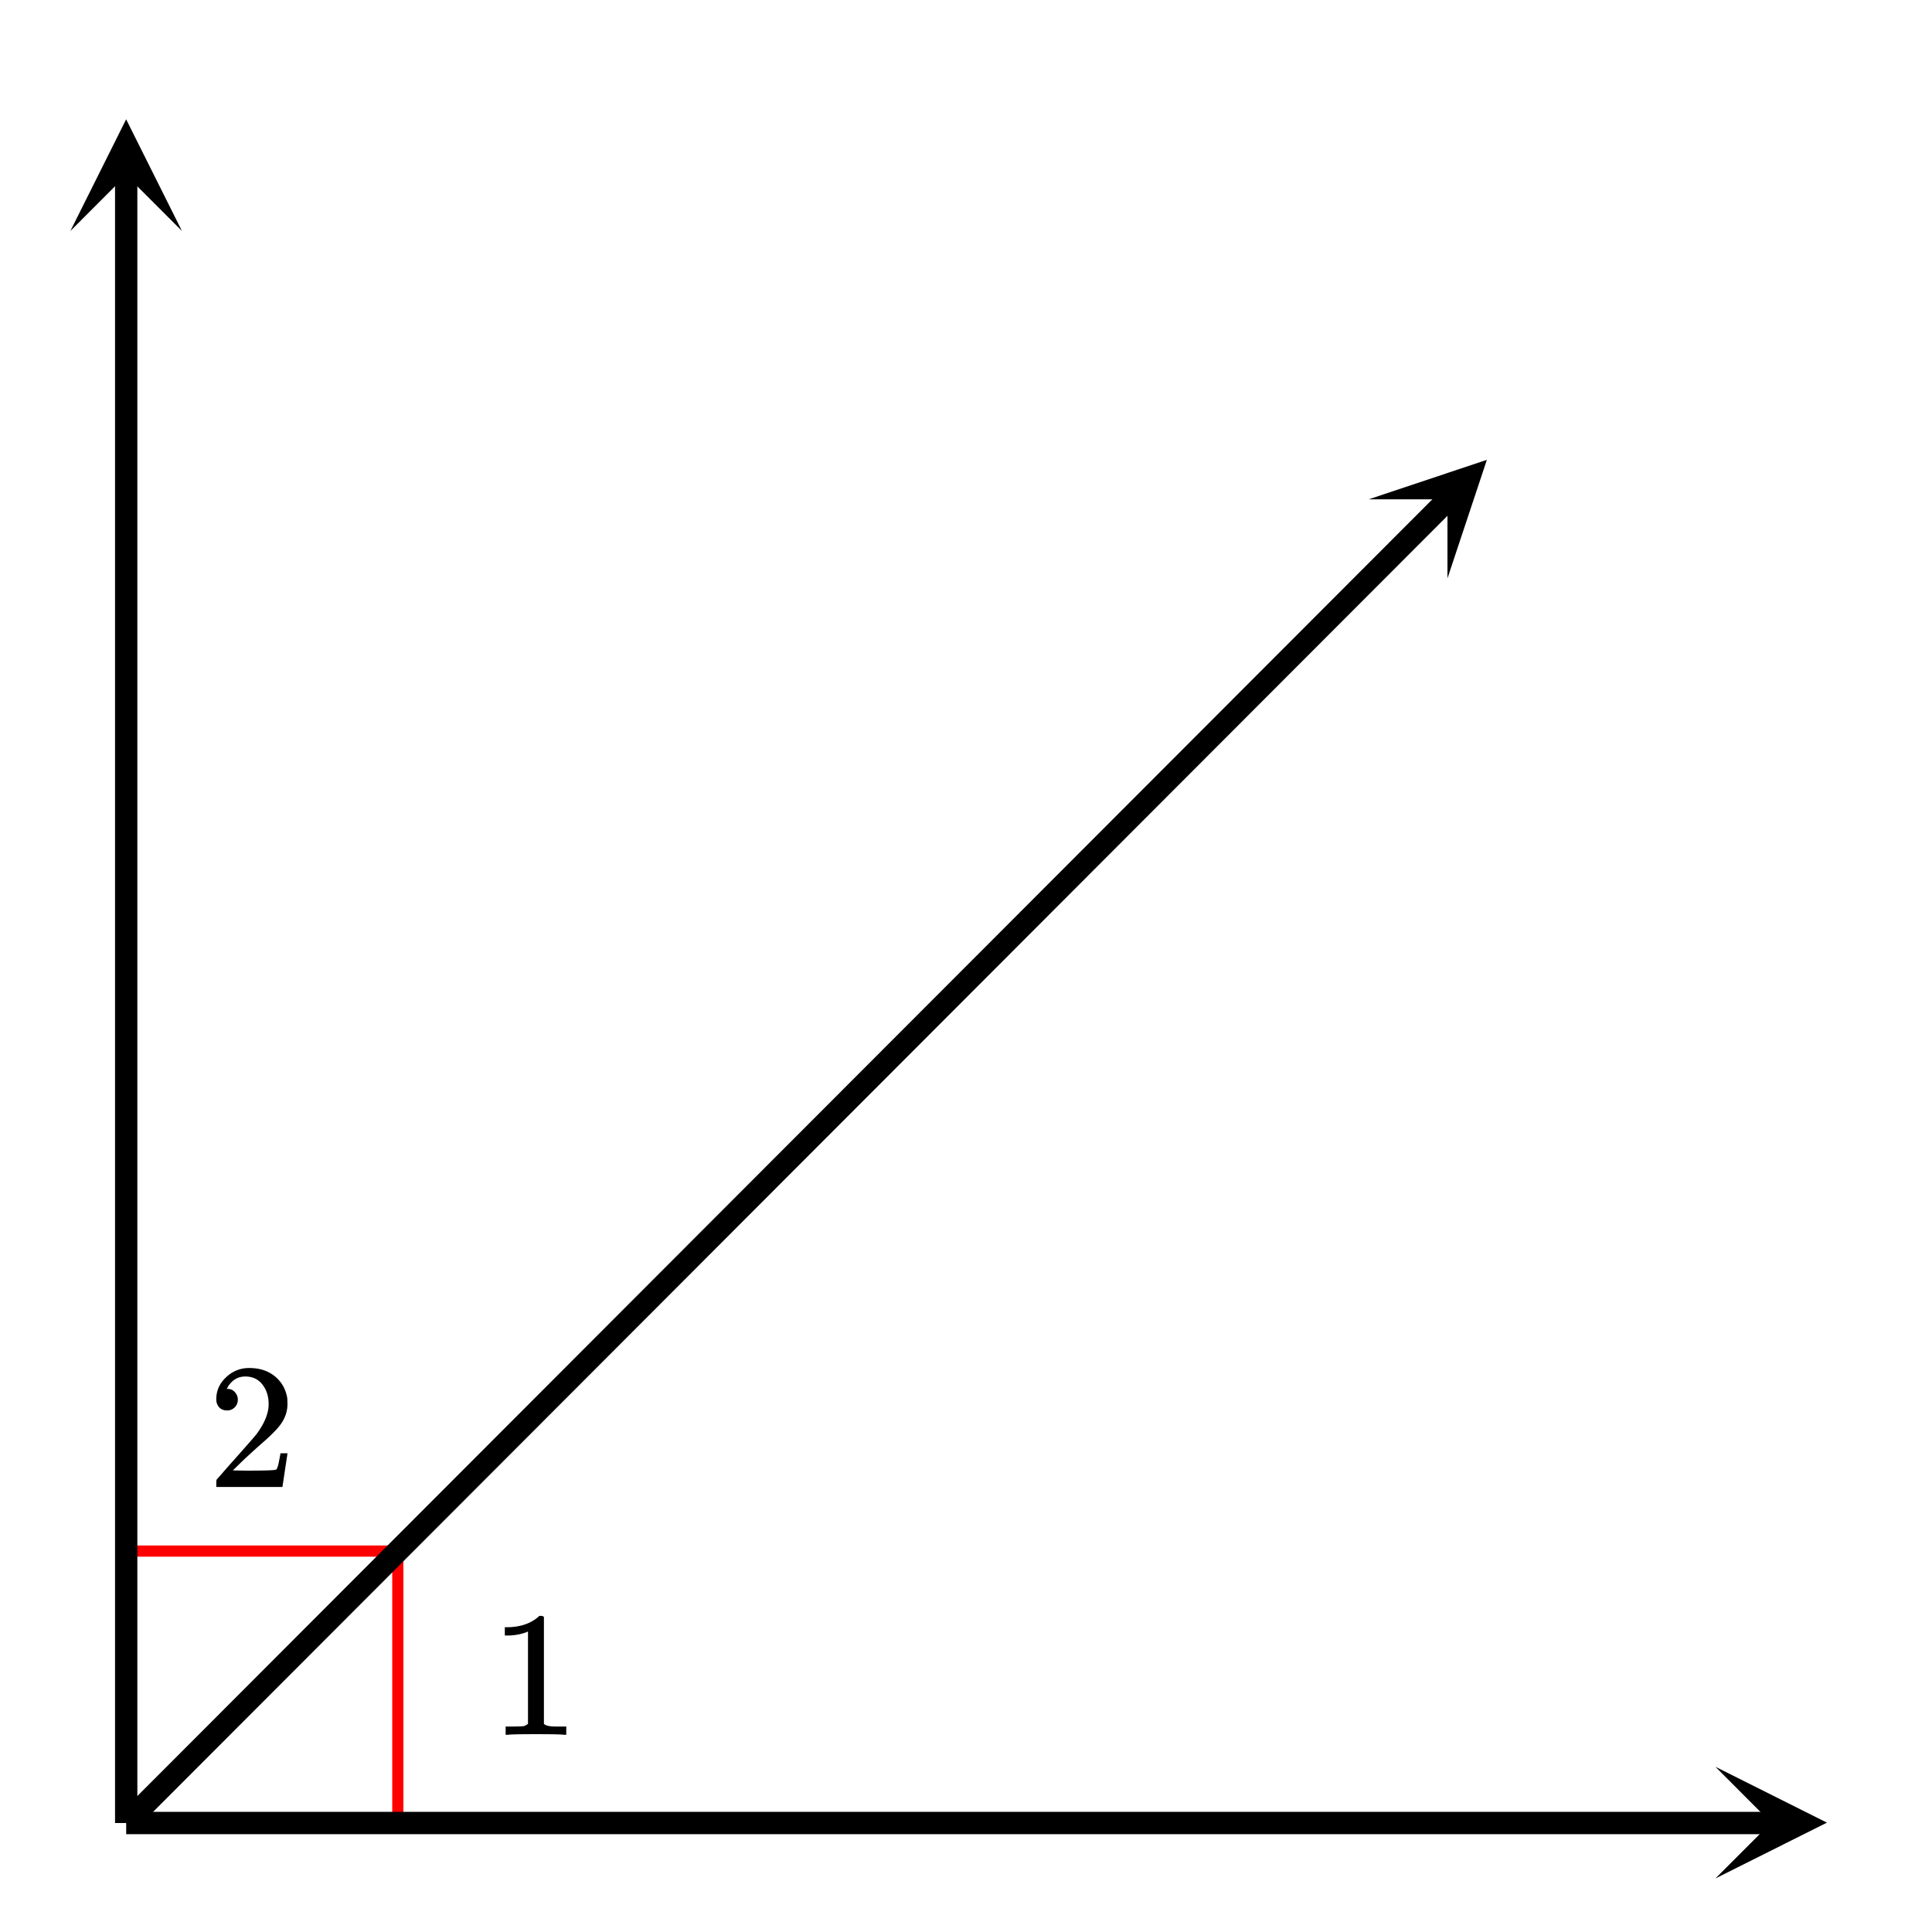 <svg xmlns="http://www.w3.org/2000/svg" xmlns:xlink="http://www.w3.org/1999/xlink" width="194.56" height="194.56" viewBox="0 0 145.92 145.92"><defs><symbol overflow="visible" id="f"><path d="M1.484-5.781c-.25 0-.449-.078-.593-.235a.872.872 0 0 1-.22-.609c0-.645.243-1.195.735-1.656a2.46 2.46 0 0 1 1.766-.703c.77 0 1.41.21 1.922.625.508.418.82.964.937 1.64.008.168.016.32.016.453 0 .524-.156 1.012-.469 1.47-.25.374-.758.89-1.516 1.546-.324.281-.777.695-1.359 1.234l-.781.766 1.016.016c1.414 0 2.164-.024 2.25-.079.039-.007.085-.101.14-.28.031-.095.094-.4.188-.923v-.03h.53v.03l-.374 2.47V0h-5v-.25c0-.188.008-.29.031-.313.008-.007.383-.437 1.125-1.28.977-1.095 1.61-1.813 1.89-2.157.602-.82.907-1.57.907-2.25 0-.594-.156-1.086-.469-1.484-.312-.407-.746-.61-1.297-.61-.523 0-.945.235-1.265.703-.024.032-.047.079-.078.141a.274.274 0 0 0-.047.078c0 .012.02.016.062.016a.68.68 0 0 1 .547.25.801.801 0 0 1 .219.562c0 .23-.078.422-.235.578a.76.76 0 0 1-.578.235zm0 0"/></symbol><symbol overflow="visible" id="g"><path d="M5.61 0c-.157-.031-.872-.047-2.141-.047C2.207-.047 1.5-.03 1.344 0h-.157v-.625h.344c.52 0 .86-.008 1.016-.031.07-.008.18-.067.328-.172v-6.969c-.023 0-.059.016-.11.047a4.134 4.134 0 0 1-1.39.25h-.25v-.625h.25c.758-.02 1.39-.188 1.89-.5a2.46 2.46 0 0 0 .422-.313c.008-.03.063-.046.157-.046a.36.36 0 0 1 .234.078v8.078c.133.137.43.203.89.203h.798V0zm0 0"/></symbol><clipPath id="a"><path d="M129 133h8.984v8.875H129zm0 0"/></clipPath><clipPath id="b"><path d="M5.316 9H14v8.445H5.316zm0 0"/></clipPath><clipPath id="c"><path d="M0 28h119v117.922H0zm0 0"/></clipPath><clipPath id="d"><path d="M103 34h10v10h-10zm0 0"/></clipPath><clipPath id="e"><path d="M103.367 37.715l13.403-13.422 13.398 13.422-13.398 13.422zm0 0"/></clipPath></defs><path fill="#fff" d="M0 0h145.92v145.92H0z"/><path fill="#fff" d="M0 0h145.92v145.92H0z"/><path d="M12.725 156.2h27.39M40.115 156.2v27.385" transform="scale(.749 .75)" fill="none" stroke-width="1.125" stroke-linecap="round" stroke-linejoin="round" stroke="red"/><path d="M178.785 183.585H12.725" transform="scale(.749 .75)" fill="none" stroke-width="2.25" stroke="#000"/><g clip-path="url(#a)"><path d="M129.563 141.875l8.421-4.215-8.422-4.219 4.211 4.22zm0 0"/></g><path d="M12.725 183.585V17.53" transform="scale(.749 .75)" fill="none" stroke-width="2.25" stroke="#000"/><g clip-path="url(#b)"><path d="M5.316 17.445l4.211-8.433 4.215 8.433-4.215-4.218zm0 0"/></g><g clip-path="url(#c)"><path d="M12.725 183.585L146.093 50.219" transform="scale(.749 .75)" fill="none" stroke-width="2.25" stroke="#000"/></g><g clip-path="url(#d)"><g clip-path="url(#e)"><path d="M103.367 37.715l8.934-2.985-2.977 8.95v-5.965zm0 0"/></g></g><use xlink:href="#f" x="15.665" y="112.308"/><use xlink:href="#g" x="37.003" y="131.026"/></svg>